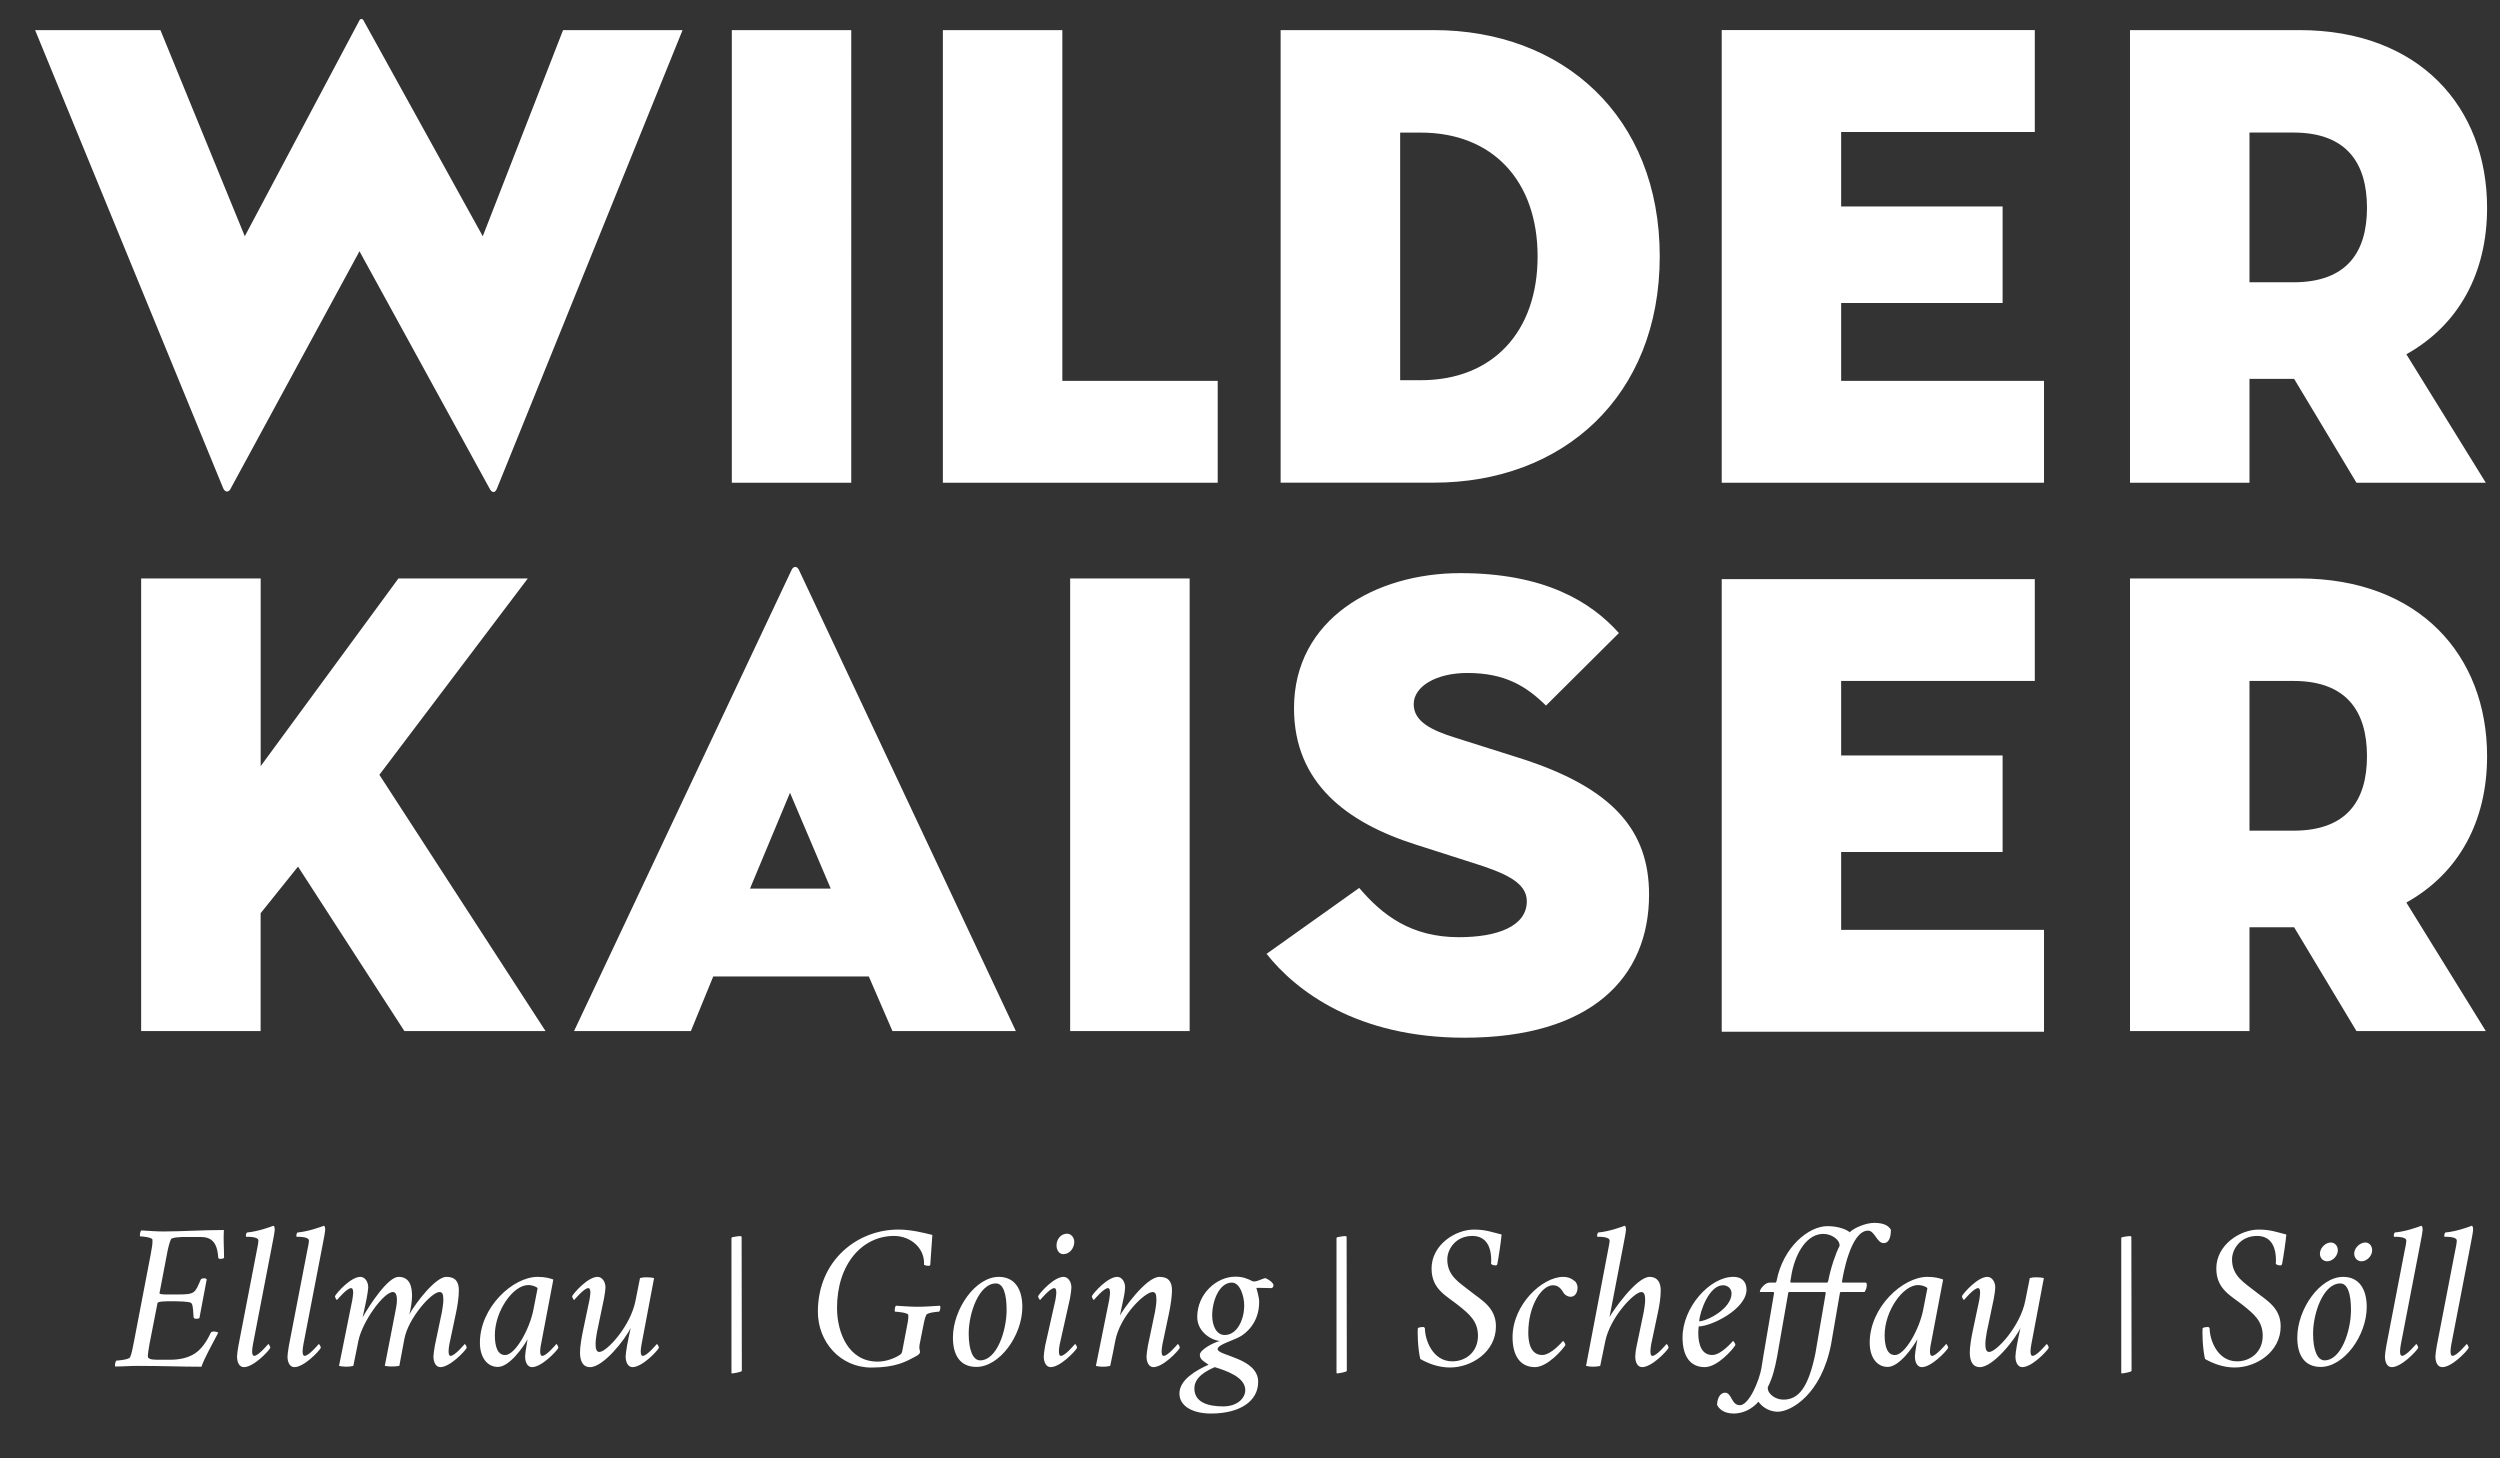 <svg xmlns="http://www.w3.org/2000/svg" width="48" height="28" viewBox="0 0 48 28">
    <rect x="0" y="0" width="48" height="28" fill="#333333" stroke="none"/>
    <path fill="#FFF" fill-rule="evenodd" d="M6.902 4.824l2.493 4.547c.05.102.113.102.15 0l3.56-8.793h-2.294L9.269 4.536 6.99.412c-.025-.064-.076-.064-.1 0L4.7 4.536 3.08.578H.674l3.61 8.793c.037.089.113.089.15 0l2.468-4.547zm26.155 14.985h6.188v-1.955H35.35v-1.496h3.1v-1.853h-3.1v-1.431h3.718v-1.955h-6.011v8.69zm-15.922-.013h2.369l-4.16-8.844c-.037-.09-.113-.09-.15 0l-4.172 8.844h2.243l.429-1.048h2.987l.454 1.048zm-1.967-4.575l.782 1.84H14.4l.768-1.84zm17.889-5.953h6.188V7.313H35.35V5.817h3.1V3.964h-3.1v-1.43h3.718V.577h-6.011v8.69zm13.145 8.061c1.008-.562 1.55-1.559 1.55-2.811 0-1.93-1.298-3.412-3.605-3.412h-3.251v8.69h2.294v-1.993h.857l1.197 1.993h2.483l-1.525-2.467zm-3.012-1.38v-2.875h.844c1.034 0 1.412.6 1.412 1.444s-.378 1.431-1.412 1.431h-.844zm-18.872 2.365c.566.715 1.739 1.61 3.8 1.61 2.427 0 3.544-1.15 3.544-2.748 0-1.227-.686-2.058-2.519-2.632l-1.213-.384c-.445-.14-.787-.306-.787-.639 0-.345.436-.6 1.03-.6.727 0 1.132.255 1.51.626l1.4-1.393c-.538-.601-1.428-1.15-3.045-1.15-1.63 0-3.193.881-3.193 2.594 0 1.431 1.01 2.198 2.344 2.62l1.078.345c.606.191 1.048.37 1.048.74 0 .487-.576.691-1.304.691-.917 0-1.469-.422-1.914-.946l-1.779 1.266zm-3.771 1.482h2.294v-8.69h-2.294v8.69zM5.005 14.71v-3.604H2.71v8.69h2.294v-2.262l.718-.895 2.042 3.157h2.71l-3.19-4.92 2.85-3.77H7.65L5.005 14.71zm41.197-7.908c1.008-.563 1.55-1.56 1.55-2.812 0-1.93-1.298-3.412-3.605-3.412h-3.251v8.69h2.294V7.274h.857l1.197 1.994h2.483l-1.525-2.466zm-3.012-1.38V2.545h.844c1.034 0 1.412.6 1.412 1.444 0 .843-.378 1.431-1.412 1.431h-.844zM24.589 9.267h2.942c2.47 0 4.336-1.648 4.336-4.345S30 .578 27.53.578h-2.942v8.69zM26.883 7.3V2.546h.396c1.386 0 2.243.933 2.243 2.377 0 1.444-.857 2.377-2.243 2.377h-.396zm-8.78 1.968h5.277V7.313h-2.983V.578h-2.294v8.69zm-4.052 0h2.293V.578h-2.293v8.69zM47.17 23.82c0 .044-.018.138-.034.209l-.349 1.807c-.016.083-.027.177-.027.209 0 .117.046.204.132.204.182 0 .465-.295.507-.37 0-.023-.027-.074-.039-.074-.011.011-.19.227-.27.227-.04 0-.04-.063-.04-.098 0-.02.012-.11.016-.125l.368-1.906c.02-.098.05-.263.05-.295 0-.023-.003-.062-.023-.074-.085.031-.298.11-.511.13-.016.015-.027.066-.016.082.062 0 .237 0 .237.074zm-.969 0c0 .044-.019.138-.035.209l-.348 1.807c-.016.083-.027.177-.027.209 0 .117.046.204.131.204.182 0 .465-.295.508-.37 0-.023-.027-.074-.039-.074-.011.011-.19.227-.271.227-.039 0-.039-.063-.039-.098 0-.02.012-.11.016-.125l.368-1.906c.02-.098.05-.263.05-.295 0-.023-.004-.062-.023-.074-.085.031-.298.11-.512.13-.015.015-.027.066-.015.082.062 0 .236 0 .236.074zm-.76 1.273c0-.338-.143-.577-.453-.577-.446 0-.88.617-.88 1.167 0 .338.14.562.45.562.446 0 .883-.602.883-1.152zm-1.03.511c0-.393.197-.962.523-.962.14 0 .205.196.205.51 0 .393-.186.967-.508.967-.139 0-.22-.2-.22-.515zm.472-1.563c.02-.099-.043-.185-.132-.185-.089 0-.186.083-.205.18-.02.099.046.181.135.181.09 0 .182-.078.202-.176zm.659 0c.019-.099-.04-.185-.128-.185-.09 0-.19.083-.21.18-.019.099.047.181.136.181.09 0 .182-.078.202-.176zm-1.644-.338c-.19-.047-.307-.095-.531-.095-.36 0-.814.295-.814.747 0 .404.29.525.524.715.194.157.367.294.367.577 0 .312-.235.491-.492.491-.383 0-.527-.42-.527-.636-.008-.016-.02-.024-.039-.024-.027 0-.085.008-.096.024-.008.047-.004.377.046.59.148.086.35.164.57.164.419 0 .883-.302.883-.79 0-.365-.283-.506-.488-.671-.205-.165-.446-.292-.446-.613 0-.2.163-.452.48-.452.277 0 .38.224.361.538.024.024.067.028.082.028.012 0 .033 0 .038-.028.024-.118.07-.432.082-.565zm-3.15 2.667c.008 0 .178-.026.178-.05l-.004-2.57s.004-.017-.03-.017c-.012 0-.078.006-.144.02-.023.006-.02.024-.02.024v2.57c0 .011-.007.023.02.023zm-1.955-.876c-.027.134-.047.208-.07.342-.015.083-.027.177-.027.208 0 .118.05.205.132.205.182 0 .465-.295.508-.37 0-.023-.028-.074-.04-.074-.01.011-.19.228-.27.228-.04 0-.04-.063-.04-.099 0-.02.008-.086.016-.125l.24-1.27c-.046-.011-.112-.015-.15-.015-.04 0-.082.004-.12.015l-.086.433c-.095.49-.554.986-.694.986-.066 0-.073-.079-.073-.169 0-.043.02-.177.027-.212l.136-.648c.015-.083.027-.177.027-.209 0-.118-.07-.204-.151-.204-.183 0-.446.295-.489.37 0 .023.027.074.04.074.01-.012.189-.228.27-.228.039 0 .039.063.039.098 0 .02-.011.102-.015.126l-.128.605c-.024.114-.055.295-.055.405 0 .149.043.283.194.283.256 0 .678-.535.78-.755zm-1.485-.927c-.073-.027-.166-.051-.302-.051-.473 0-1.108.582-1.108 1.265 0 .275.136.464.345.464.225 0 .492-.39.57-.53l-.02.121c-.016.083-.027.177-.027.208 0 .118.05.205.132.205.182 0 .465-.295.507-.37 0-.023-.027-.074-.039-.074-.011.012-.19.228-.27.228-.066 0-.035-.179-.024-.224l.236-1.242zm-1.123 1.065c0-.452.345-.959.643-.959.05 0 .143.02.178.06l-.081.415c-.074.378-.349.869-.543.869-.135 0-.197-.141-.197-.385zm-.671-1.973c-.055-.05-.217-.117-.427-.117-.364 0-.852.404-.976 1.049-.004.015-.012.035-.023.035h-.113c-.089 0-.186.13-.186.169 0 .008.004.012.008.012h.252c.008 0 .012.008.012.02v.007l-.206 1.21c-.015.099-.02.134-.035.22-.042.248-.24.716-.414.716-.167 0-.155-.24-.283-.24-.112 0-.155.137-.155.236.031.059.112.164.322.164.154 0 .337-.07.472-.227.039.055.163.192.372.192.252 0 .837-.33 1.023-1.296l.167-.97c.004-.032.011-.032.023-.032h.453c.02-.032.043-.079.043-.134 0-.02-.004-.047-.02-.047h-.445c-.008 0-.011-.008-.011-.016v-.007c.015-.099.162-.975.5-.975.127 0 .17.24.298.24.112 0 .14-.13.14-.256-.032-.059-.11-.133-.319-.133-.155 0-.38.09-.472.18zm-.659 2.33c-.132.637-.314.884-.612.884-.167 0-.283-.114-.299-.192 0-.004-.003-.02-.003-.032 0-.007 0-.015.003-.02.086-.172.128-.33.175-.573l.213-1.218c.004-.031.011-.031.023-.031h.686c.008 0 .012.008.012.02v.007l-.198 1.155zm-.453-1.548c.085-.42.306-.75.604-.75.167 0 .294.11.31.189 0 .004.004.02.004.03 0 .009 0 .017-.004.02-.07.13-.167.417-.213.66-.004.016-.012.036-.023.036h-.69c-.012 0-.015-.008-.015-.016v-.007c.015-.099.011-.075.027-.162zm-.869.319c0-.118-.058-.244-.256-.244-.445 0-.972.582-.972 1.163 0 .365.15.57.426.57.244 0 .539-.338.589-.425 0-.023-.035-.078-.046-.078-.012.011-.225.27-.4.27-.193 0-.267-.184-.267-.423 0-.02.004-.114.008-.126.24 0 .918-.33.918-.707zm-.287.074c0 .291-.472.535-.623.535.019-.2.193-.692.46-.692.074 0 .163.051.163.157zm-2.077-.93c.02-.1.05-.264.05-.296 0-.023-.004-.062-.023-.074-.085.031-.298.11-.511.13-.016.015-.028.066-.016.082.062 0 .236 0 .236.075 0 .043-.023.137-.035.208l-.418 2.196c.046.012.093.016.132.016.039 0 .1-.004.14-.016.038-.18.073-.346.096-.467.09-.46.554-.951.694-.951.065 0 .073.078.073.169 0 .043-.02.176-.027.212l-.135.648c-.02.083-.028.177-.028.208 0 .118.047.205.132.205.182 0 .465-.295.508-.37 0-.023-.027-.074-.04-.074-.01.012-.189.228-.27.228-.039 0-.039-.063-.039-.099 0-.02.012-.11.015-.125l.128-.605c.032-.15.055-.295.055-.429 0-.149-.062-.259-.213-.259-.256 0-.721.676-.771.774l.07-.361.197-1.026zm-.915.71c-.05-.043-.117-.098-.24-.098-.4 0-.973.53-.973 1.159 0 .365.155.574.43.574.244 0 .543-.35.585-.425 0-.023-.035-.078-.046-.078-.012.011-.225.27-.4.27-.244 0-.267-.29-.267-.427 0-.527.26-.912.473-.912.113 0 .162.078.202.141.026.047.085.08.139.08.089 0 .132-.087.132-.178 0-.043-.024-.09-.035-.106zm-1.423-.911c-.19-.047-.307-.095-.531-.095-.36 0-.814.295-.814.747 0 .404.29.525.524.715.194.157.367.294.367.577 0 .312-.235.491-.492.491-.383 0-.527-.42-.527-.636-.008-.016-.02-.024-.039-.024-.027 0-.085.008-.097.024-.007.047-.004.377.047.59.148.086.35.164.57.164.419 0 .883-.302.883-.79 0-.365-.283-.506-.488-.671-.206-.165-.446-.292-.446-.613 0-.2.163-.452.48-.452.276 0 .38.224.361.538.024.024.067.028.082.028.011 0 .032 0 .038-.028.024-.118.07-.432.082-.565zm-3.15 2.667c.007 0 .178-.026.178-.05l-.004-2.57s.004-.017-.031-.017c-.012 0-.077.006-.143.02-.023.006-.02.024-.02.024v2.57c0 .011-.007.023.02.023zM24.176 25c0-.107-.05-.248-.054-.272.05-.004.228.004.283.004.03 0 .046-.027.046-.055 0-.051-.108-.122-.159-.138-.05.009-.19.087-.244.06-.097-.048-.182-.087-.33-.087-.36 0-.731.33-.731.774 0 .31.313.46.437.46-.128.031-.387.169-.387.267 0 .07.05.11.097.141l.07.048c-.23.106-.559.283-.559.554 0 .243.256.384.605.384.554 0 .907-.235.907-.608 0-.46-.779-.5-.779-.629 0-.09.31-.165.445-.248.078-.047.353-.24.353-.656zm-.852 1.249c.224.07.585.192.585.44 0 .165-.163.314-.422.314-.303 0-.555-.082-.555-.346 0-.22.237-.341.392-.408zm-.05-.994c0-.271.131-.629.379-.629.151 0 .236.251.236.444 0 .244-.124.562-.375.562-.163 0-.24-.185-.24-.377zm-1.702-.326c.019-.083.03-.177.03-.209 0-.118-.07-.204-.15-.204-.183 0-.446.295-.489.37 0 .023.027.074.039.074.012-.012.19-.228.271-.228.039 0 .039.063.039.098 0 .02-.012.102-.015.126l-.256 1.27c.046.01.081.015.135.015.054 0 .093-.004.14-.016.039-.189.062-.29.097-.48.093-.49.573-.938.716-.938.07 0 .074.067.074.169 0 .043-.02.176-.027.212l-.136.648c-.015.083-.027.177-.027.208 0 .118.05.205.132.205.182 0 .465-.295.508-.37 0-.023-.027-.074-.04-.074-.01.011-.19.228-.27.228-.04 0-.04-.063-.04-.099 0-.02.009-.086.016-.125l.128-.606c.027-.133.055-.306.055-.428 0-.16-.062-.259-.24-.259-.26 0-.71.644-.76.743l.07-.33zm-1.291-.099c0 .02-.012.102-.016.126l-.198.88c-.015.083-.027.177-.027.208 0 .118.05.205.132.205.182 0 .465-.295.508-.37 0-.023-.027-.074-.039-.074-.012.011-.19.228-.271.228-.039 0-.039-.063-.039-.099 0-.02.008-.086.016-.125l.197-.88c.016-.083.027-.177.027-.209 0-.118-.07-.204-.15-.204-.183 0-.446.295-.49.37 0 .023.028.074.04.074.011-.012.19-.228.27-.228.04 0 .04.063.04.098zm.345-.986c0-.083-.059-.157-.14-.157-.116 0-.201.106-.201.224 0 .086.046.169.131.169.12 0 .21-.114.21-.236zm-.997 1.25c0-.339-.143-.578-.453-.578-.446 0-.88.617-.88 1.167 0 .338.14.562.45.562.445 0 .883-.602.883-1.152zm-1.03.51c0-.393.197-.962.523-.962.14 0 .205.196.205.51 0 .393-.186.967-.508.967-.14 0-.22-.2-.22-.515zm-1.435-1.874c.325 0 .597.24.577.554.031.016.065.02.09.02.015 0 .03-.007.03-.02l.04-.573c-.19-.048-.4-.098-.625-.103-.803-.015-1.573.586-1.573 1.576 0 .581.43 1.073 1.027 1.073.477 0 .67-.118.849-.213.069-.036.085-.062.085-.086 0-.04-.023-.059-.008-.142l.055-.278c.023-.118.042-.228.073-.291.02-.044.206-.063.248-.063.02-.02.031-.094.016-.114-.152.008-.287.02-.427.02s-.271-.012-.418-.02c-.023.02-.031.094-.02.114.043 0 .252.02.256.063.008.063-.015.173-.039.29l-.077.405c-.004.028-.017.052-.039.067-.081.055-.248.134-.434.134-.562 0-.777-.558-.779-1.026-.002-.852.489-1.387 1.093-1.387zm-3.1 2.64c.008 0 .179-.026.179-.05l-.004-2.57s.004-.017-.032-.017c-.011 0-.077.006-.143.02-.023.006-.02.024-.02.024v2.57c0 .011-.007.023.02.023zm-1.955-.876c-.027.134-.046.208-.07.342-.015.083-.027.177-.027.208 0 .118.05.205.132.205.182 0 .465-.295.507-.37 0-.023-.027-.074-.039-.074-.011.011-.19.228-.27.228-.04 0-.04-.063-.04-.099 0-.02.008-.086.016-.125l.24-1.27c-.046-.011-.112-.015-.15-.015-.04 0-.082.004-.12.015l-.086.433c-.094.49-.554.986-.694.986-.066 0-.073-.079-.073-.169 0-.043.019-.177.027-.212l.135-.648c.016-.083.028-.177.028-.209 0-.118-.07-.204-.152-.204-.182 0-.445.295-.488.37 0 .023.028.074.039.074.012-.012.19-.228.271-.228.04 0 .04.063.04.098 0 .02-.013.102-.017.126l-.127.605c-.024.114-.055.295-.055.405 0 .149.043.283.194.283.256 0 .678-.535.779-.755zm-1.485-.927c-.073-.027-.166-.051-.302-.051-.473 0-1.108.582-1.108 1.265 0 .275.136.464.345.464.225 0 .492-.39.57-.53l-.02.121c-.015.083-.027.177-.027.208 0 .118.05.205.132.205.182 0 .465-.295.507-.37 0-.023-.027-.074-.039-.074-.011.012-.19.228-.27.228-.066 0-.035-.179-.024-.224l.236-1.242zm-1.123 1.065c0-.452.345-.959.643-.959.05 0 .143.02.178.06l-.081.415c-.074.378-.349.869-.543.869-.135 0-.197-.141-.197-.385zm-1.152.204c-.015.083-.027.177-.027.208 0 .118.05.205.132.205.182 0 .465-.295.507-.37 0-.023-.027-.074-.038-.074-.012.011-.19.228-.272.228-.038 0-.038-.063-.038-.099 0-.02.007-.086.015-.125l.128-.606c.027-.125.054-.294.054-.428 0-.16-.062-.259-.24-.259-.201 0-.573.475-.713.723.024-.067.054-.255.054-.35 0-.173-.034-.373-.26-.373-.2 0-.55.53-.689.778.031-.142.05-.224.078-.365.015-.083.03-.177.03-.209 0-.118-.069-.204-.15-.204-.183 0-.446.295-.489.37 0 .023.027.074.039.074.012-.012.19-.228.271-.228.04 0 .04.063.04.098 0 .02-.013.102-.016.126l-.256 1.27c.046.007.081.015.135.015.055 0 .097-.004.14-.016l.097-.48c.077-.376.488-.938.662-.938.05 0 .078.05.078.153 0 .035-.004.086-.016.15l-.217 1.115c.05.008.082.012.136.012.054 0 .089-.004.143-.012l.097-.518c.074-.397.52-.9.674-.9.07 0 .074.067.074.169 0 .043-.02.176-.027.212l-.136.648zM5.931 23.82c0 .044-.02.138-.035.209l-.349 1.807c-.015.083-.027.177-.027.209 0 .117.047.204.132.204.182 0 .465-.295.508-.37 0-.023-.028-.074-.04-.074-.01.011-.19.227-.27.227-.04 0-.04-.063-.04-.098 0-.02.012-.11.016-.125l.368-1.906c.02-.098.05-.263.05-.295 0-.023-.003-.062-.023-.074-.085.031-.298.11-.511.13-.016.015-.027.066-.016.082.062 0 .237 0 .237.074zm-.97 0c0 .044-.019.138-.034.209l-.349 1.807c-.016.083-.027.177-.027.209 0 .117.046.204.131.204.183 0 .466-.295.508-.37 0-.023-.027-.074-.039-.074-.011.011-.19.227-.27.227-.04 0-.04-.063-.04-.098 0-.02.012-.11.016-.125l.368-1.906c.02-.098.05-.263.05-.295 0-.023-.004-.062-.023-.074-.085.031-.298.11-.511.13-.016.015-.027.066-.016.082.062 0 .237 0 .237.074zm-.663-.204c-.011.197.004.358.004.535-.011.011-.043.02-.07.02-.027 0-.042-.009-.042-.028-.02-.315-.151-.393-.341-.393h-.31c-.043 0-.237.004-.256.043-.03.063-.058.177-.077.283l-.144.754c-.004.02.074.024.151.024h.19c.345 0 .337-.024.45-.283.008-.02.035-.028.062-.028.027 0 .046.008.054.02l-.14.743c-.007.008-.034.015-.062.015-.027 0-.046-.011-.05-.03-.012-.225-.023-.253-.05-.276-.035-.027-.24-.031-.376-.031-.1 0-.26 0-.267.035l-.152.778c-.011.059-.046.251-.027.27.039.04.097.04.248.04h.17c.198 0 .357-.04.481-.122.105-.07.206-.188.303-.397.007-.015.03-.023.058-.023.034 0 .077.012.085.023-.109.213-.264.48-.322.653-.391 0-.744-.016-1.224-.016-.17 0-.29.012-.43.012-.016-.02 0-.094.02-.114.042 0 .243-.02.263-.063.03-.063.05-.173.073-.29l.322-1.678c.023-.118.042-.228.035-.291-.004-.043-.194-.063-.237-.063-.011-.02 0-.094.024-.114.147.008.282.02.422.02.337 0 .77-.028 1.162-.028z"/>
</svg>
